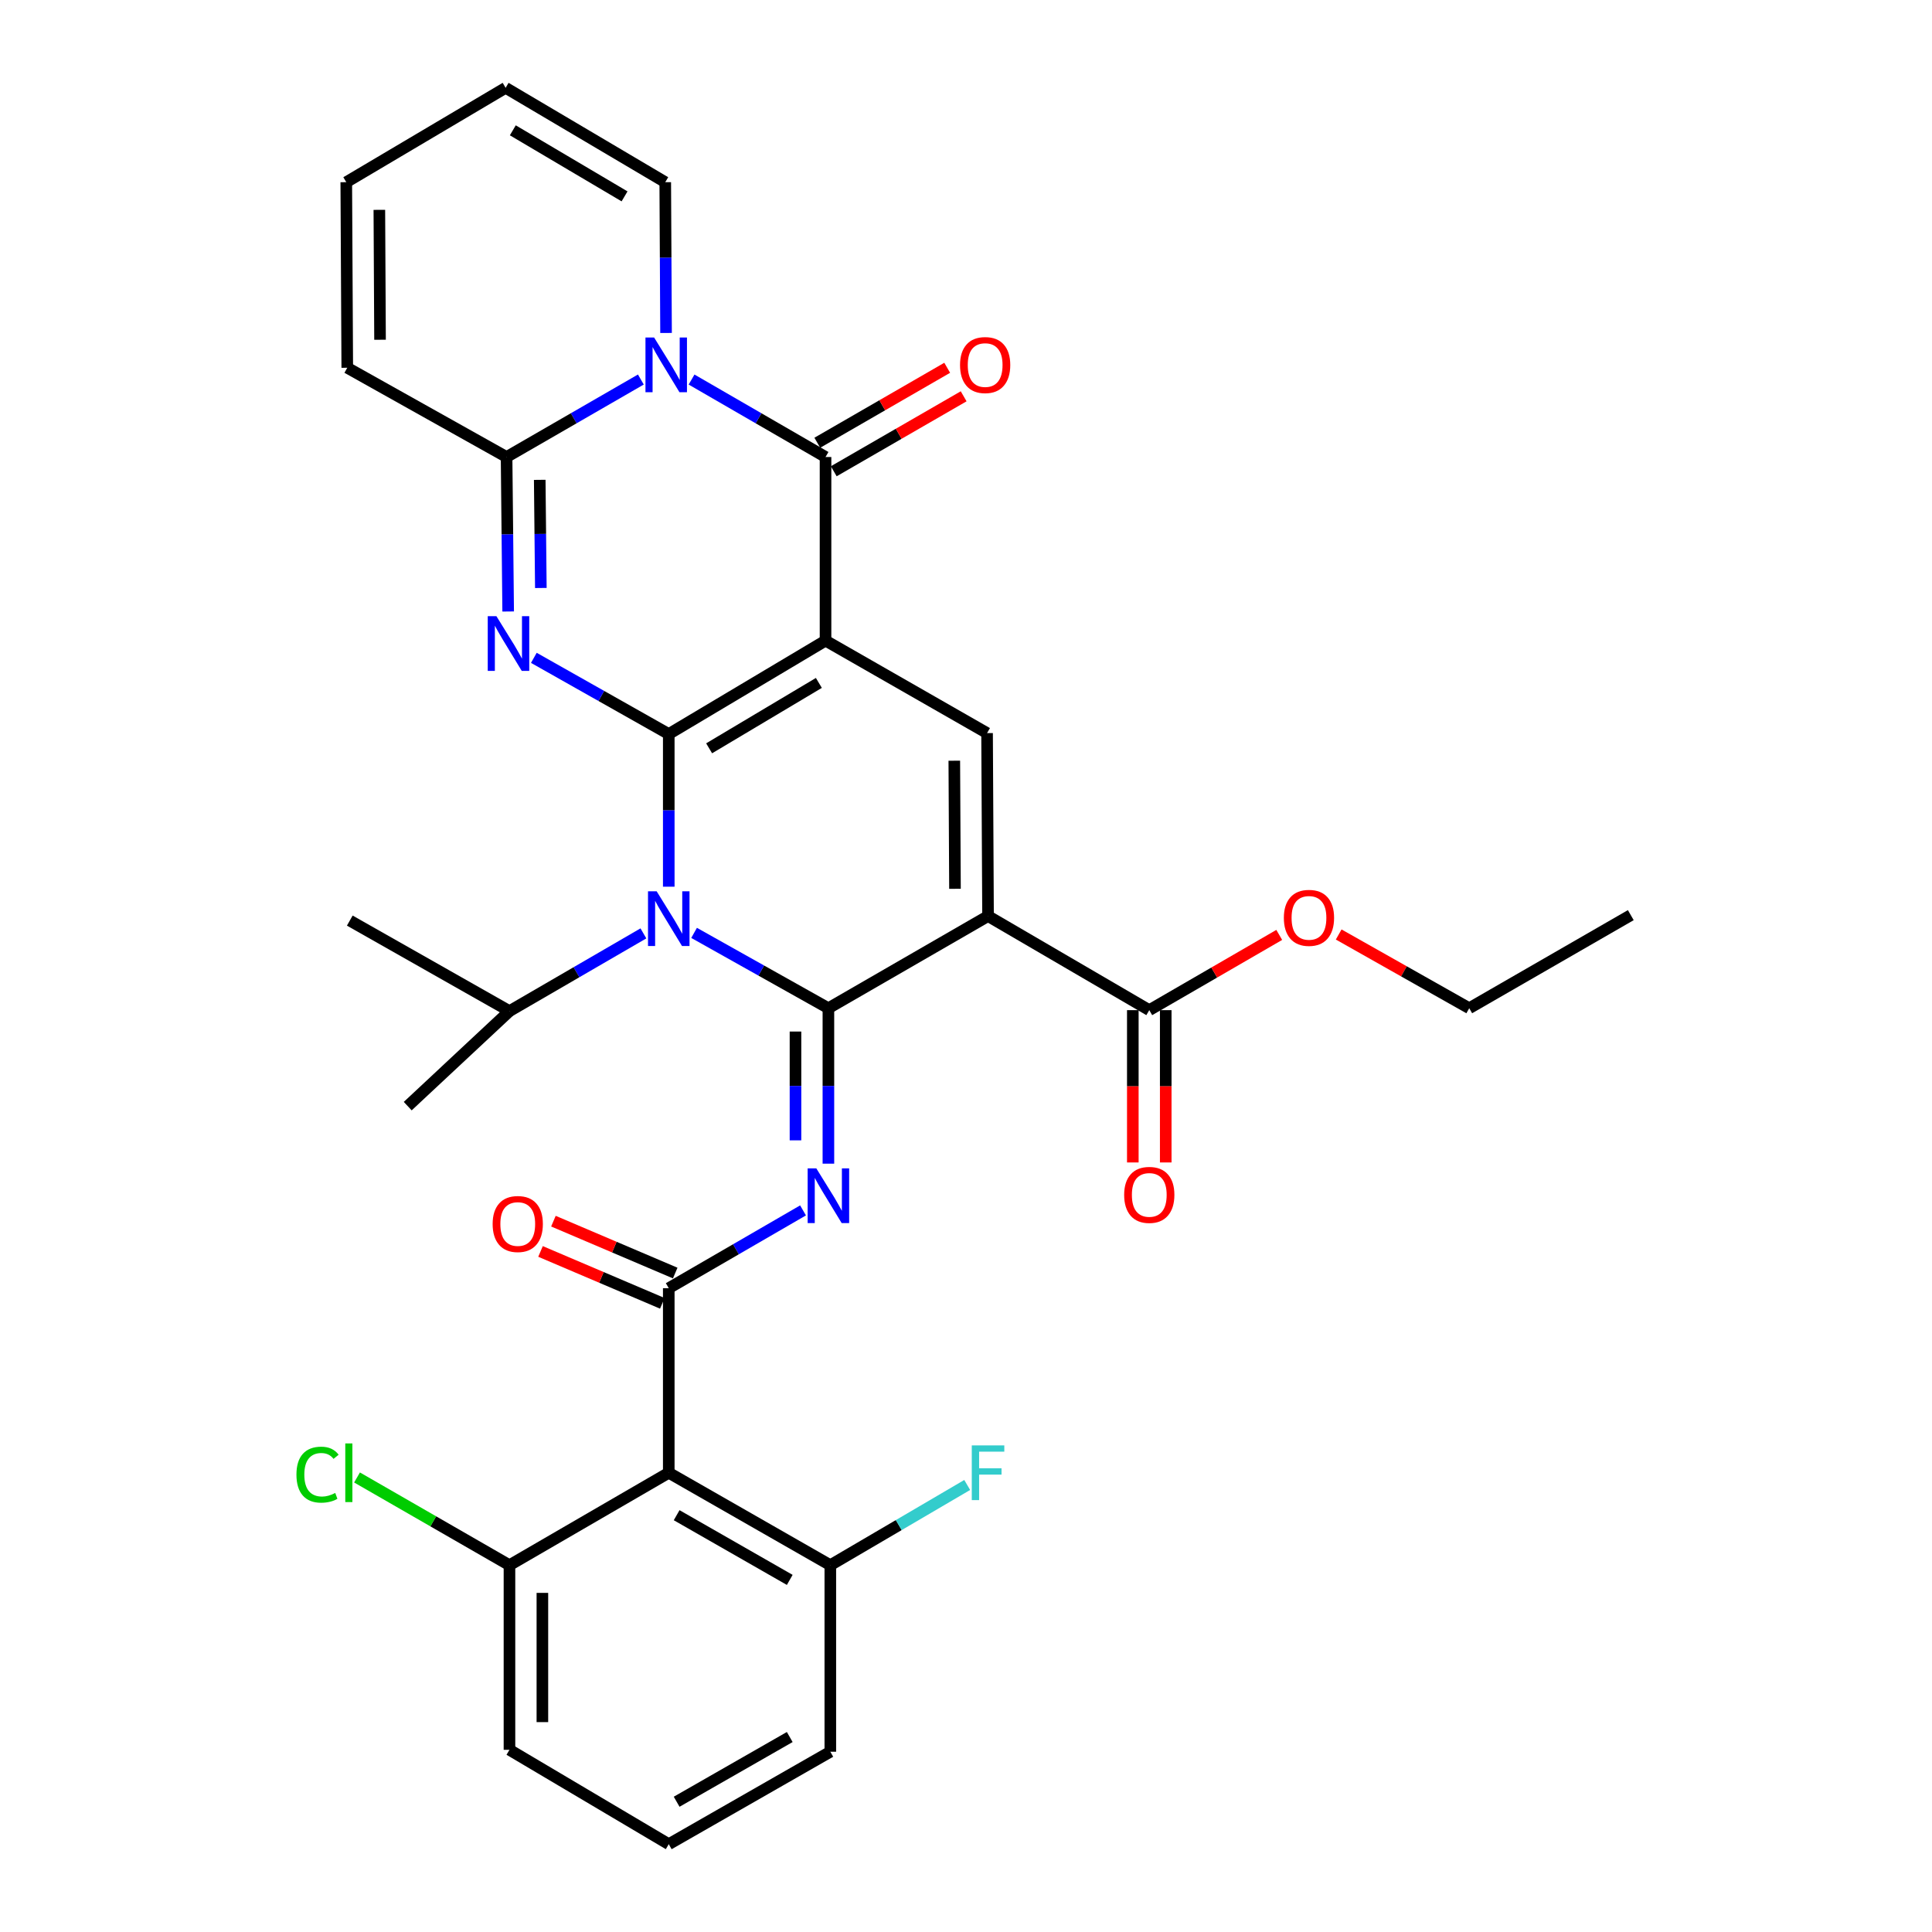 <?xml version='1.0' encoding='iso-8859-1'?>
<svg version='1.1' baseProfile='full'
              xmlns='http://www.w3.org/2000/svg'
                      xmlns:rdkit='http://www.rdkit.org/xml'
                      xmlns:xlink='http://www.w3.org/1999/xlink'
                  xml:space='preserve'
width='1000px' height='1000px' viewBox='0 0 1000 1000'>
<!-- END OF HEADER -->
<rect style='opacity:1.0;fill:#FFFFFF;stroke:none' width='1000' height='1000' x='0' y='0'> </rect>
<path class='bond-0' d='M 346.149,379.941 L 427.293,331.588' style='fill:none;fill-rule:evenodd;stroke:#000000;stroke-width:6px;stroke-linecap:butt;stroke-linejoin:miter;stroke-opacity:1' />
<path class='bond-0' d='M 367.043,387.325 L 423.844,353.478' style='fill:none;fill-rule:evenodd;stroke:#000000;stroke-width:6px;stroke-linecap:butt;stroke-linejoin:miter;stroke-opacity:1' />
<path class='bond-2' d='M 346.149,379.941 L 346.149,419.447' style='fill:none;fill-rule:evenodd;stroke:#000000;stroke-width:6px;stroke-linecap:butt;stroke-linejoin:miter;stroke-opacity:1' />
<path class='bond-2' d='M 346.149,419.447 L 346.149,458.953' style='fill:none;fill-rule:evenodd;stroke:#0000FF;stroke-width:6px;stroke-linecap:butt;stroke-linejoin:miter;stroke-opacity:1' />
<path class='bond-3' d='M 346.149,379.941 L 311.234,360.218' style='fill:none;fill-rule:evenodd;stroke:#000000;stroke-width:6px;stroke-linecap:butt;stroke-linejoin:miter;stroke-opacity:1' />
<path class='bond-3' d='M 311.234,360.218 L 276.319,340.496' style='fill:none;fill-rule:evenodd;stroke:#0000FF;stroke-width:6px;stroke-linecap:butt;stroke-linejoin:miter;stroke-opacity:1' />
<path class='bond-5' d='M 427.293,331.588 L 427.293,236.548' style='fill:none;fill-rule:evenodd;stroke:#000000;stroke-width:6px;stroke-linecap:butt;stroke-linejoin:miter;stroke-opacity:1' />
<path class='bond-9' d='M 427.293,331.588 L 510.907,379.449' style='fill:none;fill-rule:evenodd;stroke:#000000;stroke-width:6px;stroke-linecap:butt;stroke-linejoin:miter;stroke-opacity:1' />
<path class='bond-1' d='M 428.779,521.857 L 394.018,502.356' style='fill:none;fill-rule:evenodd;stroke:#000000;stroke-width:6px;stroke-linecap:butt;stroke-linejoin:miter;stroke-opacity:1' />
<path class='bond-1' d='M 394.018,502.356 L 359.258,482.856' style='fill:none;fill-rule:evenodd;stroke:#0000FF;stroke-width:6px;stroke-linecap:butt;stroke-linejoin:miter;stroke-opacity:1' />
<path class='bond-4' d='M 428.779,521.857 L 511.409,474.157' style='fill:none;fill-rule:evenodd;stroke:#000000;stroke-width:6px;stroke-linecap:butt;stroke-linejoin:miter;stroke-opacity:1' />
<path class='bond-7' d='M 428.779,521.857 L 428.779,562.083' style='fill:none;fill-rule:evenodd;stroke:#000000;stroke-width:6px;stroke-linecap:butt;stroke-linejoin:miter;stroke-opacity:1' />
<path class='bond-7' d='M 428.779,562.083 L 428.779,602.309' style='fill:none;fill-rule:evenodd;stroke:#0000FF;stroke-width:6px;stroke-linecap:butt;stroke-linejoin:miter;stroke-opacity:1' />
<path class='bond-7' d='M 411.74,533.925 L 411.74,562.083' style='fill:none;fill-rule:evenodd;stroke:#000000;stroke-width:6px;stroke-linecap:butt;stroke-linejoin:miter;stroke-opacity:1' />
<path class='bond-7' d='M 411.74,562.083 L 411.74,590.241' style='fill:none;fill-rule:evenodd;stroke:#0000FF;stroke-width:6px;stroke-linecap:butt;stroke-linejoin:miter;stroke-opacity:1' />
<path class='bond-19' d='M 333.026,483.118 L 298.362,503.235' style='fill:none;fill-rule:evenodd;stroke:#0000FF;stroke-width:6px;stroke-linecap:butt;stroke-linejoin:miter;stroke-opacity:1' />
<path class='bond-19' d='M 298.362,503.235 L 263.699,523.353' style='fill:none;fill-rule:evenodd;stroke:#000000;stroke-width:6px;stroke-linecap:butt;stroke-linejoin:miter;stroke-opacity:1' />
<path class='bond-8' d='M 263.027,316.51 L 262.615,276.529' style='fill:none;fill-rule:evenodd;stroke:#0000FF;stroke-width:6px;stroke-linecap:butt;stroke-linejoin:miter;stroke-opacity:1' />
<path class='bond-8' d='M 262.615,276.529 L 262.203,236.548' style='fill:none;fill-rule:evenodd;stroke:#000000;stroke-width:6px;stroke-linecap:butt;stroke-linejoin:miter;stroke-opacity:1' />
<path class='bond-8' d='M 279.941,304.34 L 279.653,276.353' style='fill:none;fill-rule:evenodd;stroke:#0000FF;stroke-width:6px;stroke-linecap:butt;stroke-linejoin:miter;stroke-opacity:1' />
<path class='bond-8' d='M 279.653,276.353 L 279.365,248.367' style='fill:none;fill-rule:evenodd;stroke:#000000;stroke-width:6px;stroke-linecap:butt;stroke-linejoin:miter;stroke-opacity:1' />
<path class='bond-12' d='M 511.409,474.157 L 594.863,522.851' style='fill:none;fill-rule:evenodd;stroke:#000000;stroke-width:6px;stroke-linecap:butt;stroke-linejoin:miter;stroke-opacity:1' />
<path class='bond-33' d='M 511.409,474.157 L 510.907,379.449' style='fill:none;fill-rule:evenodd;stroke:#000000;stroke-width:6px;stroke-linecap:butt;stroke-linejoin:miter;stroke-opacity:1' />
<path class='bond-33' d='M 494.295,460.041 L 493.944,393.745' style='fill:none;fill-rule:evenodd;stroke:#000000;stroke-width:6px;stroke-linecap:butt;stroke-linejoin:miter;stroke-opacity:1' />
<path class='bond-14' d='M 431.551,243.927 L 465.169,224.525' style='fill:none;fill-rule:evenodd;stroke:#000000;stroke-width:6px;stroke-linecap:butt;stroke-linejoin:miter;stroke-opacity:1' />
<path class='bond-14' d='M 465.169,224.525 L 498.787,205.124' style='fill:none;fill-rule:evenodd;stroke:#FF0000;stroke-width:6px;stroke-linecap:butt;stroke-linejoin:miter;stroke-opacity:1' />
<path class='bond-14' d='M 423.034,229.169 L 456.652,209.768' style='fill:none;fill-rule:evenodd;stroke:#000000;stroke-width:6px;stroke-linecap:butt;stroke-linejoin:miter;stroke-opacity:1' />
<path class='bond-14' d='M 456.652,209.768 L 490.27,190.366' style='fill:none;fill-rule:evenodd;stroke:#FF0000;stroke-width:6px;stroke-linecap:butt;stroke-linejoin:miter;stroke-opacity:1' />
<path class='bond-34' d='M 427.293,236.548 L 392.624,216.501' style='fill:none;fill-rule:evenodd;stroke:#000000;stroke-width:6px;stroke-linecap:butt;stroke-linejoin:miter;stroke-opacity:1' />
<path class='bond-34' d='M 392.624,216.501 L 357.955,196.454' style='fill:none;fill-rule:evenodd;stroke:#0000FF;stroke-width:6px;stroke-linecap:butt;stroke-linejoin:miter;stroke-opacity:1' />
<path class='bond-6' d='M 331.708,196.44 L 296.956,216.494' style='fill:none;fill-rule:evenodd;stroke:#0000FF;stroke-width:6px;stroke-linecap:butt;stroke-linejoin:miter;stroke-opacity:1' />
<path class='bond-6' d='M 296.956,216.494 L 262.203,236.548' style='fill:none;fill-rule:evenodd;stroke:#000000;stroke-width:6px;stroke-linecap:butt;stroke-linejoin:miter;stroke-opacity:1' />
<path class='bond-13' d='M 344.746,172.342 L 344.539,133.321' style='fill:none;fill-rule:evenodd;stroke:#0000FF;stroke-width:6px;stroke-linecap:butt;stroke-linejoin:miter;stroke-opacity:1' />
<path class='bond-13' d='M 344.539,133.321 L 344.332,94.3' style='fill:none;fill-rule:evenodd;stroke:#000000;stroke-width:6px;stroke-linecap:butt;stroke-linejoin:miter;stroke-opacity:1' />
<path class='bond-10' d='M 415.652,626.5 L 380.9,646.633' style='fill:none;fill-rule:evenodd;stroke:#0000FF;stroke-width:6px;stroke-linecap:butt;stroke-linejoin:miter;stroke-opacity:1' />
<path class='bond-10' d='M 380.9,646.633 L 346.149,666.765' style='fill:none;fill-rule:evenodd;stroke:#000000;stroke-width:6px;stroke-linecap:butt;stroke-linejoin:miter;stroke-opacity:1' />
<path class='bond-15' d='M 262.203,236.548 L 179.744,190.353' style='fill:none;fill-rule:evenodd;stroke:#000000;stroke-width:6px;stroke-linecap:butt;stroke-linejoin:miter;stroke-opacity:1' />
<path class='bond-11' d='M 346.149,666.765 L 346.149,762.297' style='fill:none;fill-rule:evenodd;stroke:#000000;stroke-width:6px;stroke-linecap:butt;stroke-linejoin:miter;stroke-opacity:1' />
<path class='bond-16' d='M 349.488,658.927 L 317.969,645.498' style='fill:none;fill-rule:evenodd;stroke:#000000;stroke-width:6px;stroke-linecap:butt;stroke-linejoin:miter;stroke-opacity:1' />
<path class='bond-16' d='M 317.969,645.498 L 286.45,632.069' style='fill:none;fill-rule:evenodd;stroke:#FF0000;stroke-width:6px;stroke-linecap:butt;stroke-linejoin:miter;stroke-opacity:1' />
<path class='bond-16' d='M 342.81,674.603 L 311.291,661.174' style='fill:none;fill-rule:evenodd;stroke:#000000;stroke-width:6px;stroke-linecap:butt;stroke-linejoin:miter;stroke-opacity:1' />
<path class='bond-16' d='M 311.291,661.174 L 279.772,647.745' style='fill:none;fill-rule:evenodd;stroke:#FF0000;stroke-width:6px;stroke-linecap:butt;stroke-linejoin:miter;stroke-opacity:1' />
<path class='bond-17' d='M 346.149,762.297 L 429.773,810.139' style='fill:none;fill-rule:evenodd;stroke:#000000;stroke-width:6px;stroke-linecap:butt;stroke-linejoin:miter;stroke-opacity:1' />
<path class='bond-17' d='M 350.231,784.263 L 408.768,817.753' style='fill:none;fill-rule:evenodd;stroke:#000000;stroke-width:6px;stroke-linecap:butt;stroke-linejoin:miter;stroke-opacity:1' />
<path class='bond-18' d='M 346.149,762.297 L 263.699,810.139' style='fill:none;fill-rule:evenodd;stroke:#000000;stroke-width:6px;stroke-linecap:butt;stroke-linejoin:miter;stroke-opacity:1' />
<path class='bond-20' d='M 586.343,522.851 L 586.343,562.268' style='fill:none;fill-rule:evenodd;stroke:#000000;stroke-width:6px;stroke-linecap:butt;stroke-linejoin:miter;stroke-opacity:1' />
<path class='bond-20' d='M 586.343,562.268 L 586.343,601.685' style='fill:none;fill-rule:evenodd;stroke:#FF0000;stroke-width:6px;stroke-linecap:butt;stroke-linejoin:miter;stroke-opacity:1' />
<path class='bond-20' d='M 603.382,522.851 L 603.382,562.268' style='fill:none;fill-rule:evenodd;stroke:#000000;stroke-width:6px;stroke-linecap:butt;stroke-linejoin:miter;stroke-opacity:1' />
<path class='bond-20' d='M 603.382,562.268 L 603.382,601.685' style='fill:none;fill-rule:evenodd;stroke:#FF0000;stroke-width:6px;stroke-linecap:butt;stroke-linejoin:miter;stroke-opacity:1' />
<path class='bond-23' d='M 594.863,522.851 L 628.498,503.38' style='fill:none;fill-rule:evenodd;stroke:#000000;stroke-width:6px;stroke-linecap:butt;stroke-linejoin:miter;stroke-opacity:1' />
<path class='bond-23' d='M 628.498,503.38 L 662.133,483.908' style='fill:none;fill-rule:evenodd;stroke:#FF0000;stroke-width:6px;stroke-linecap:butt;stroke-linejoin:miter;stroke-opacity:1' />
<path class='bond-35' d='M 344.332,94.3 L 261.711,45.455' style='fill:none;fill-rule:evenodd;stroke:#000000;stroke-width:6px;stroke-linecap:butt;stroke-linejoin:miter;stroke-opacity:1' />
<path class='bond-35' d='M 323.267,101.641 L 265.433,67.449' style='fill:none;fill-rule:evenodd;stroke:#000000;stroke-width:6px;stroke-linecap:butt;stroke-linejoin:miter;stroke-opacity:1' />
<path class='bond-22' d='M 179.744,190.353 L 179.232,94.3' style='fill:none;fill-rule:evenodd;stroke:#000000;stroke-width:6px;stroke-linecap:butt;stroke-linejoin:miter;stroke-opacity:1' />
<path class='bond-22' d='M 196.706,175.854 L 196.348,108.617' style='fill:none;fill-rule:evenodd;stroke:#000000;stroke-width:6px;stroke-linecap:butt;stroke-linejoin:miter;stroke-opacity:1' />
<path class='bond-24' d='M 429.773,810.139 L 465.198,789.379' style='fill:none;fill-rule:evenodd;stroke:#000000;stroke-width:6px;stroke-linecap:butt;stroke-linejoin:miter;stroke-opacity:1' />
<path class='bond-24' d='M 465.198,789.379 L 500.624,768.618' style='fill:none;fill-rule:evenodd;stroke:#33CCCC;stroke-width:6px;stroke-linecap:butt;stroke-linejoin:miter;stroke-opacity:1' />
<path class='bond-28' d='M 429.773,810.139 L 429.773,906.694' style='fill:none;fill-rule:evenodd;stroke:#000000;stroke-width:6px;stroke-linecap:butt;stroke-linejoin:miter;stroke-opacity:1' />
<path class='bond-25' d='M 263.699,810.139 L 224.247,787.438' style='fill:none;fill-rule:evenodd;stroke:#000000;stroke-width:6px;stroke-linecap:butt;stroke-linejoin:miter;stroke-opacity:1' />
<path class='bond-25' d='M 224.247,787.438 L 184.796,764.736' style='fill:none;fill-rule:evenodd;stroke:#00CC00;stroke-width:6px;stroke-linecap:butt;stroke-linejoin:miter;stroke-opacity:1' />
<path class='bond-27' d='M 263.699,810.139 L 263.699,905.7' style='fill:none;fill-rule:evenodd;stroke:#000000;stroke-width:6px;stroke-linecap:butt;stroke-linejoin:miter;stroke-opacity:1' />
<path class='bond-27' d='M 280.738,824.473 L 280.738,891.366' style='fill:none;fill-rule:evenodd;stroke:#000000;stroke-width:6px;stroke-linecap:butt;stroke-linejoin:miter;stroke-opacity:1' />
<path class='bond-29' d='M 263.699,523.353 L 181.05,476.496' style='fill:none;fill-rule:evenodd;stroke:#000000;stroke-width:6px;stroke-linecap:butt;stroke-linejoin:miter;stroke-opacity:1' />
<path class='bond-30' d='M 263.699,523.353 L 211.039,572.53' style='fill:none;fill-rule:evenodd;stroke:#000000;stroke-width:6px;stroke-linecap:butt;stroke-linejoin:miter;stroke-opacity:1' />
<path class='bond-21' d='M 261.711,45.455 L 179.232,94.3' style='fill:none;fill-rule:evenodd;stroke:#000000;stroke-width:6px;stroke-linecap:butt;stroke-linejoin:miter;stroke-opacity:1' />
<path class='bond-31' d='M 692.903,483.689 L 726.688,502.773' style='fill:none;fill-rule:evenodd;stroke:#FF0000;stroke-width:6px;stroke-linecap:butt;stroke-linejoin:miter;stroke-opacity:1' />
<path class='bond-31' d='M 726.688,502.773 L 760.473,521.857' style='fill:none;fill-rule:evenodd;stroke:#000000;stroke-width:6px;stroke-linecap:butt;stroke-linejoin:miter;stroke-opacity:1' />
<path class='bond-26' d='M 346.149,954.545 L 263.699,905.7' style='fill:none;fill-rule:evenodd;stroke:#000000;stroke-width:6px;stroke-linecap:butt;stroke-linejoin:miter;stroke-opacity:1' />
<path class='bond-36' d='M 346.149,954.545 L 429.773,906.694' style='fill:none;fill-rule:evenodd;stroke:#000000;stroke-width:6px;stroke-linecap:butt;stroke-linejoin:miter;stroke-opacity:1' />
<path class='bond-36' d='M 350.23,932.579 L 408.767,899.083' style='fill:none;fill-rule:evenodd;stroke:#000000;stroke-width:6px;stroke-linecap:butt;stroke-linejoin:miter;stroke-opacity:1' />
<path class='bond-32' d='M 760.473,521.857 L 844.097,473.675' style='fill:none;fill-rule:evenodd;stroke:#000000;stroke-width:6px;stroke-linecap:butt;stroke-linejoin:miter;stroke-opacity:1' />
<path  class='atom-3' d='M 339.889 461.342
L 349.169 476.342
Q 350.089 477.822, 351.569 480.502
Q 353.049 483.182, 353.129 483.342
L 353.129 461.342
L 356.889 461.342
L 356.889 489.662
L 353.009 489.662
L 343.049 473.262
Q 341.889 471.342, 340.649 469.142
Q 339.449 466.942, 339.089 466.262
L 339.089 489.662
L 335.409 489.662
L 335.409 461.342
L 339.889 461.342
' fill='#0000FF'/>
<path  class='atom-4' d='M 256.937 318.923
L 266.217 333.923
Q 267.137 335.403, 268.617 338.083
Q 270.097 340.763, 270.177 340.923
L 270.177 318.923
L 273.937 318.923
L 273.937 347.243
L 270.057 347.243
L 260.097 330.843
Q 258.937 328.923, 257.697 326.723
Q 256.497 324.523, 256.137 323.843
L 256.137 347.243
L 252.457 347.243
L 252.457 318.923
L 256.937 318.923
' fill='#0000FF'/>
<path  class='atom-7' d='M 338.573 174.707
L 347.853 189.707
Q 348.773 191.187, 350.253 193.867
Q 351.733 196.547, 351.813 196.707
L 351.813 174.707
L 355.573 174.707
L 355.573 203.027
L 351.693 203.027
L 341.733 186.627
Q 340.573 184.707, 339.333 182.507
Q 338.133 180.307, 337.773 179.627
L 337.773 203.027
L 334.093 203.027
L 334.093 174.707
L 338.573 174.707
' fill='#0000FF'/>
<path  class='atom-8' d='M 422.519 604.735
L 431.799 619.735
Q 432.719 621.215, 434.199 623.895
Q 435.679 626.575, 435.759 626.735
L 435.759 604.735
L 439.519 604.735
L 439.519 633.055
L 435.639 633.055
L 425.679 616.655
Q 424.519 614.735, 423.279 612.535
Q 422.079 610.335, 421.719 609.655
L 421.719 633.055
L 418.039 633.055
L 418.039 604.735
L 422.519 604.735
' fill='#0000FF'/>
<path  class='atom-15' d='M 496.913 188.947
Q 496.913 182.147, 500.273 178.347
Q 503.633 174.547, 509.913 174.547
Q 516.193 174.547, 519.553 178.347
Q 522.913 182.147, 522.913 188.947
Q 522.913 195.827, 519.513 199.747
Q 516.113 203.627, 509.913 203.627
Q 503.673 203.627, 500.273 199.747
Q 496.913 195.867, 496.913 188.947
M 509.913 200.427
Q 514.233 200.427, 516.553 197.547
Q 518.913 194.627, 518.913 188.947
Q 518.913 183.387, 516.553 180.587
Q 514.233 177.747, 509.913 177.747
Q 505.593 177.747, 503.233 180.547
Q 500.913 183.347, 500.913 188.947
Q 500.913 194.667, 503.233 197.547
Q 505.593 200.427, 509.913 200.427
' fill='#FF0000'/>
<path  class='atom-17' d='M 254.987 633.543
Q 254.987 626.743, 258.347 622.943
Q 261.707 619.143, 267.987 619.143
Q 274.267 619.143, 277.627 622.943
Q 280.987 626.743, 280.987 633.543
Q 280.987 640.423, 277.587 644.343
Q 274.187 648.223, 267.987 648.223
Q 261.747 648.223, 258.347 644.343
Q 254.987 640.463, 254.987 633.543
M 267.987 645.023
Q 272.307 645.023, 274.627 642.143
Q 276.987 639.223, 276.987 633.543
Q 276.987 627.983, 274.627 625.183
Q 272.307 622.343, 267.987 622.343
Q 263.667 622.343, 261.307 625.143
Q 258.987 627.943, 258.987 633.543
Q 258.987 639.263, 261.307 642.143
Q 263.667 645.023, 267.987 645.023
' fill='#FF0000'/>
<path  class='atom-21' d='M 581.863 618.473
Q 581.863 611.673, 585.223 607.873
Q 588.583 604.073, 594.863 604.073
Q 601.143 604.073, 604.503 607.873
Q 607.863 611.673, 607.863 618.473
Q 607.863 625.353, 604.463 629.273
Q 601.063 633.153, 594.863 633.153
Q 588.623 633.153, 585.223 629.273
Q 581.863 625.393, 581.863 618.473
M 594.863 629.953
Q 599.183 629.953, 601.503 627.073
Q 603.863 624.153, 603.863 618.473
Q 603.863 612.913, 601.503 610.113
Q 599.183 607.273, 594.863 607.273
Q 590.543 607.273, 588.183 610.073
Q 585.863 612.873, 585.863 618.473
Q 585.863 624.193, 588.183 627.073
Q 590.543 629.953, 594.863 629.953
' fill='#FF0000'/>
<path  class='atom-24' d='M 664.521 475.08
Q 664.521 468.28, 667.881 464.48
Q 671.241 460.68, 677.521 460.68
Q 683.801 460.68, 687.161 464.48
Q 690.521 468.28, 690.521 475.08
Q 690.521 481.96, 687.121 485.88
Q 683.721 489.76, 677.521 489.76
Q 671.281 489.76, 667.881 485.88
Q 664.521 482, 664.521 475.08
M 677.521 486.56
Q 681.841 486.56, 684.161 483.68
Q 686.521 480.76, 686.521 475.08
Q 686.521 469.52, 684.161 466.72
Q 681.841 463.88, 677.521 463.88
Q 673.201 463.88, 670.841 466.68
Q 668.521 469.48, 668.521 475.08
Q 668.521 480.8, 670.841 483.68
Q 673.201 486.56, 677.521 486.56
' fill='#FF0000'/>
<path  class='atom-25' d='M 502.989 748.137
L 519.829 748.137
L 519.829 751.377
L 506.789 751.377
L 506.789 759.977
L 518.389 759.977
L 518.389 763.257
L 506.789 763.257
L 506.789 776.457
L 502.989 776.457
L 502.989 748.137
' fill='#33CCCC'/>
<path  class='atom-26' d='M 153.438 763.277
Q 153.438 756.237, 156.718 752.557
Q 160.038 748.837, 166.318 748.837
Q 172.158 748.837, 175.278 752.957
L 172.638 755.117
Q 170.358 752.117, 166.318 752.117
Q 162.038 752.117, 159.758 754.997
Q 157.518 757.837, 157.518 763.277
Q 157.518 768.877, 159.838 771.757
Q 162.198 774.637, 166.758 774.637
Q 169.878 774.637, 173.518 772.757
L 174.638 775.757
Q 173.158 776.717, 170.918 777.277
Q 168.678 777.837, 166.198 777.837
Q 160.038 777.837, 156.718 774.077
Q 153.438 770.317, 153.438 763.277
' fill='#00CC00'/>
<path  class='atom-26' d='M 178.718 747.117
L 182.398 747.117
L 182.398 777.477
L 178.718 777.477
L 178.718 747.117
' fill='#00CC00'/>
</svg>
